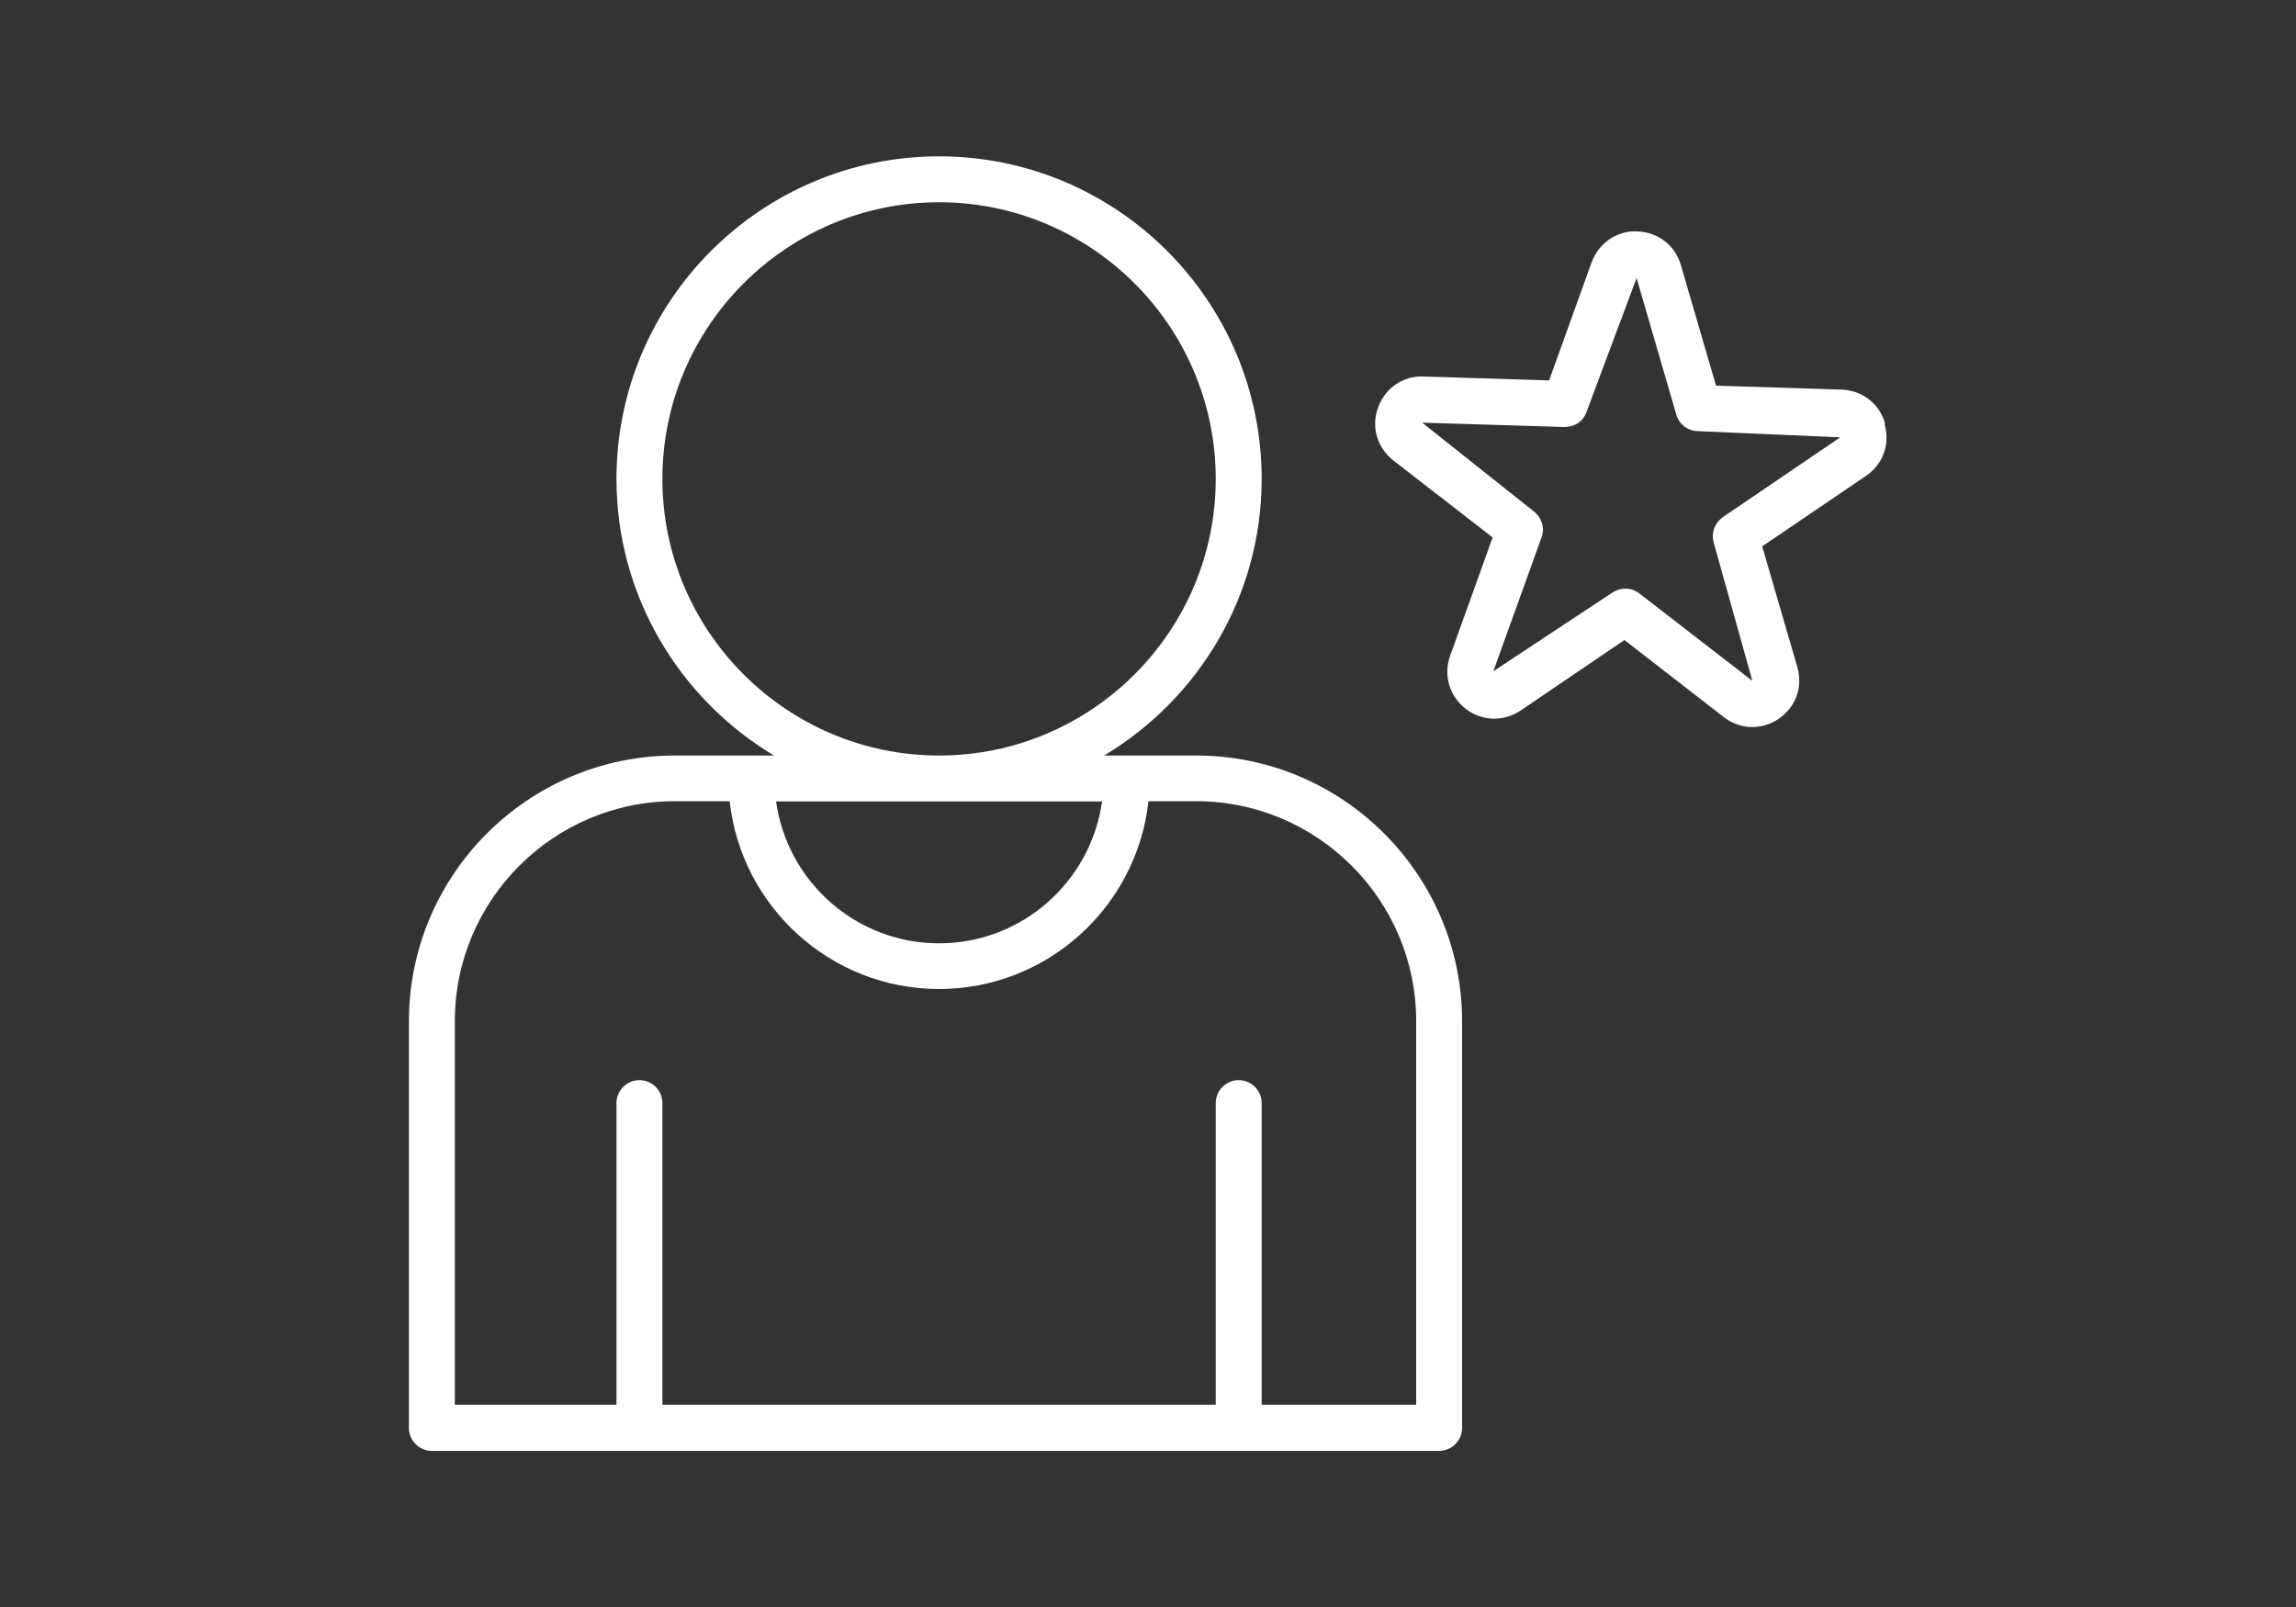 <?xml version="1.0" encoding="UTF-8"?>
<svg xmlns="http://www.w3.org/2000/svg" id="Layer_1" viewBox="0 0 100 70">
  <rect x="0" y="0" width="100" height="70" fill="#333333" stroke="none"/>
  <path d="M52.1,32.91h-4.01c4.1-2.46,6.86-6.93,6.86-12.05,0-7.75-6.3-14.05-14.05-14.05s-14.05,6.3-14.05,14.05c0,5.12,2.76,9.59,6.86,12.05h-4.32c-6.38,0-11.58,5.19-11.58,11.58v17.71c0,.55.45,1,1,1h43.87c.55,0,1-.45,1-1v-17.71c0-6.38-5.19-11.58-11.58-11.58ZM28.85,20.86c0-6.64,5.41-12.05,12.05-12.05s12.05,5.41,12.05,12.05-5.41,12.05-12.05,12.05-12.05-5.41-12.05-12.05ZM48,34.91c-.49,3.49-3.48,6.18-7.1,6.18s-6.61-2.69-7.1-6.18h14.21ZM61.68,61.19h-6.73v-13.14c0-.55-.45-1-1-1s-1,.45-1,1v13.14h-24.1v-13.14c0-.55-.45-1-1-1s-1,.45-1,1v13.14h-7.04v-16.71c0-5.28,4.3-9.58,9.58-9.58h2.39c.5,4.59,4.4,8.18,9.12,8.18s8.62-3.59,9.12-8.18h2.08c5.28,0,9.58,4.3,9.58,9.58v16.71Z" fill="#fff"></path>
  <path d="M82.1,18.44c-.25-.87-1-1.44-1.9-1.47l-5.46-.17-1.53-5.25c-.25-.87-1-1.44-1.9-1.47-.87-.05-1.68.5-1.99,1.35l-1.85,5.14-5.46-.17c-.9-.04-1.68.5-1.99,1.35s-.04,1.75.67,2.31l4.32,3.35-1.85,5.15c-.3.85-.04,1.75.67,2.31.71.55,1.65.58,2.4.08l4.52-3.07,4.32,3.35c.37.29.81.44,1.25.44.4,0,.8-.12,1.15-.36.75-.51,1.06-1.39.81-2.26l-1.53-5.25,4.52-3.07c.75-.51,1.06-1.39.81-2.26ZM75.04,22.53c-.36.24-.52.69-.4,1.11l1.68,6.01s0,0-.02-.01l-4.9-3.79c-.18-.14-.4-.21-.61-.21-.2,0-.39.06-.56.17l-5.19,3.43,2.1-5.83c.15-.41.01-.86-.33-1.13l-4.87-3.87,6.19.19c.46,0,.83-.25.97-.66l2.18-5.83,1.73,5.95c.12.42.5.71.93.72l6.21.27-5.12,3.48Z" fill="#fff"></path>
</svg>
